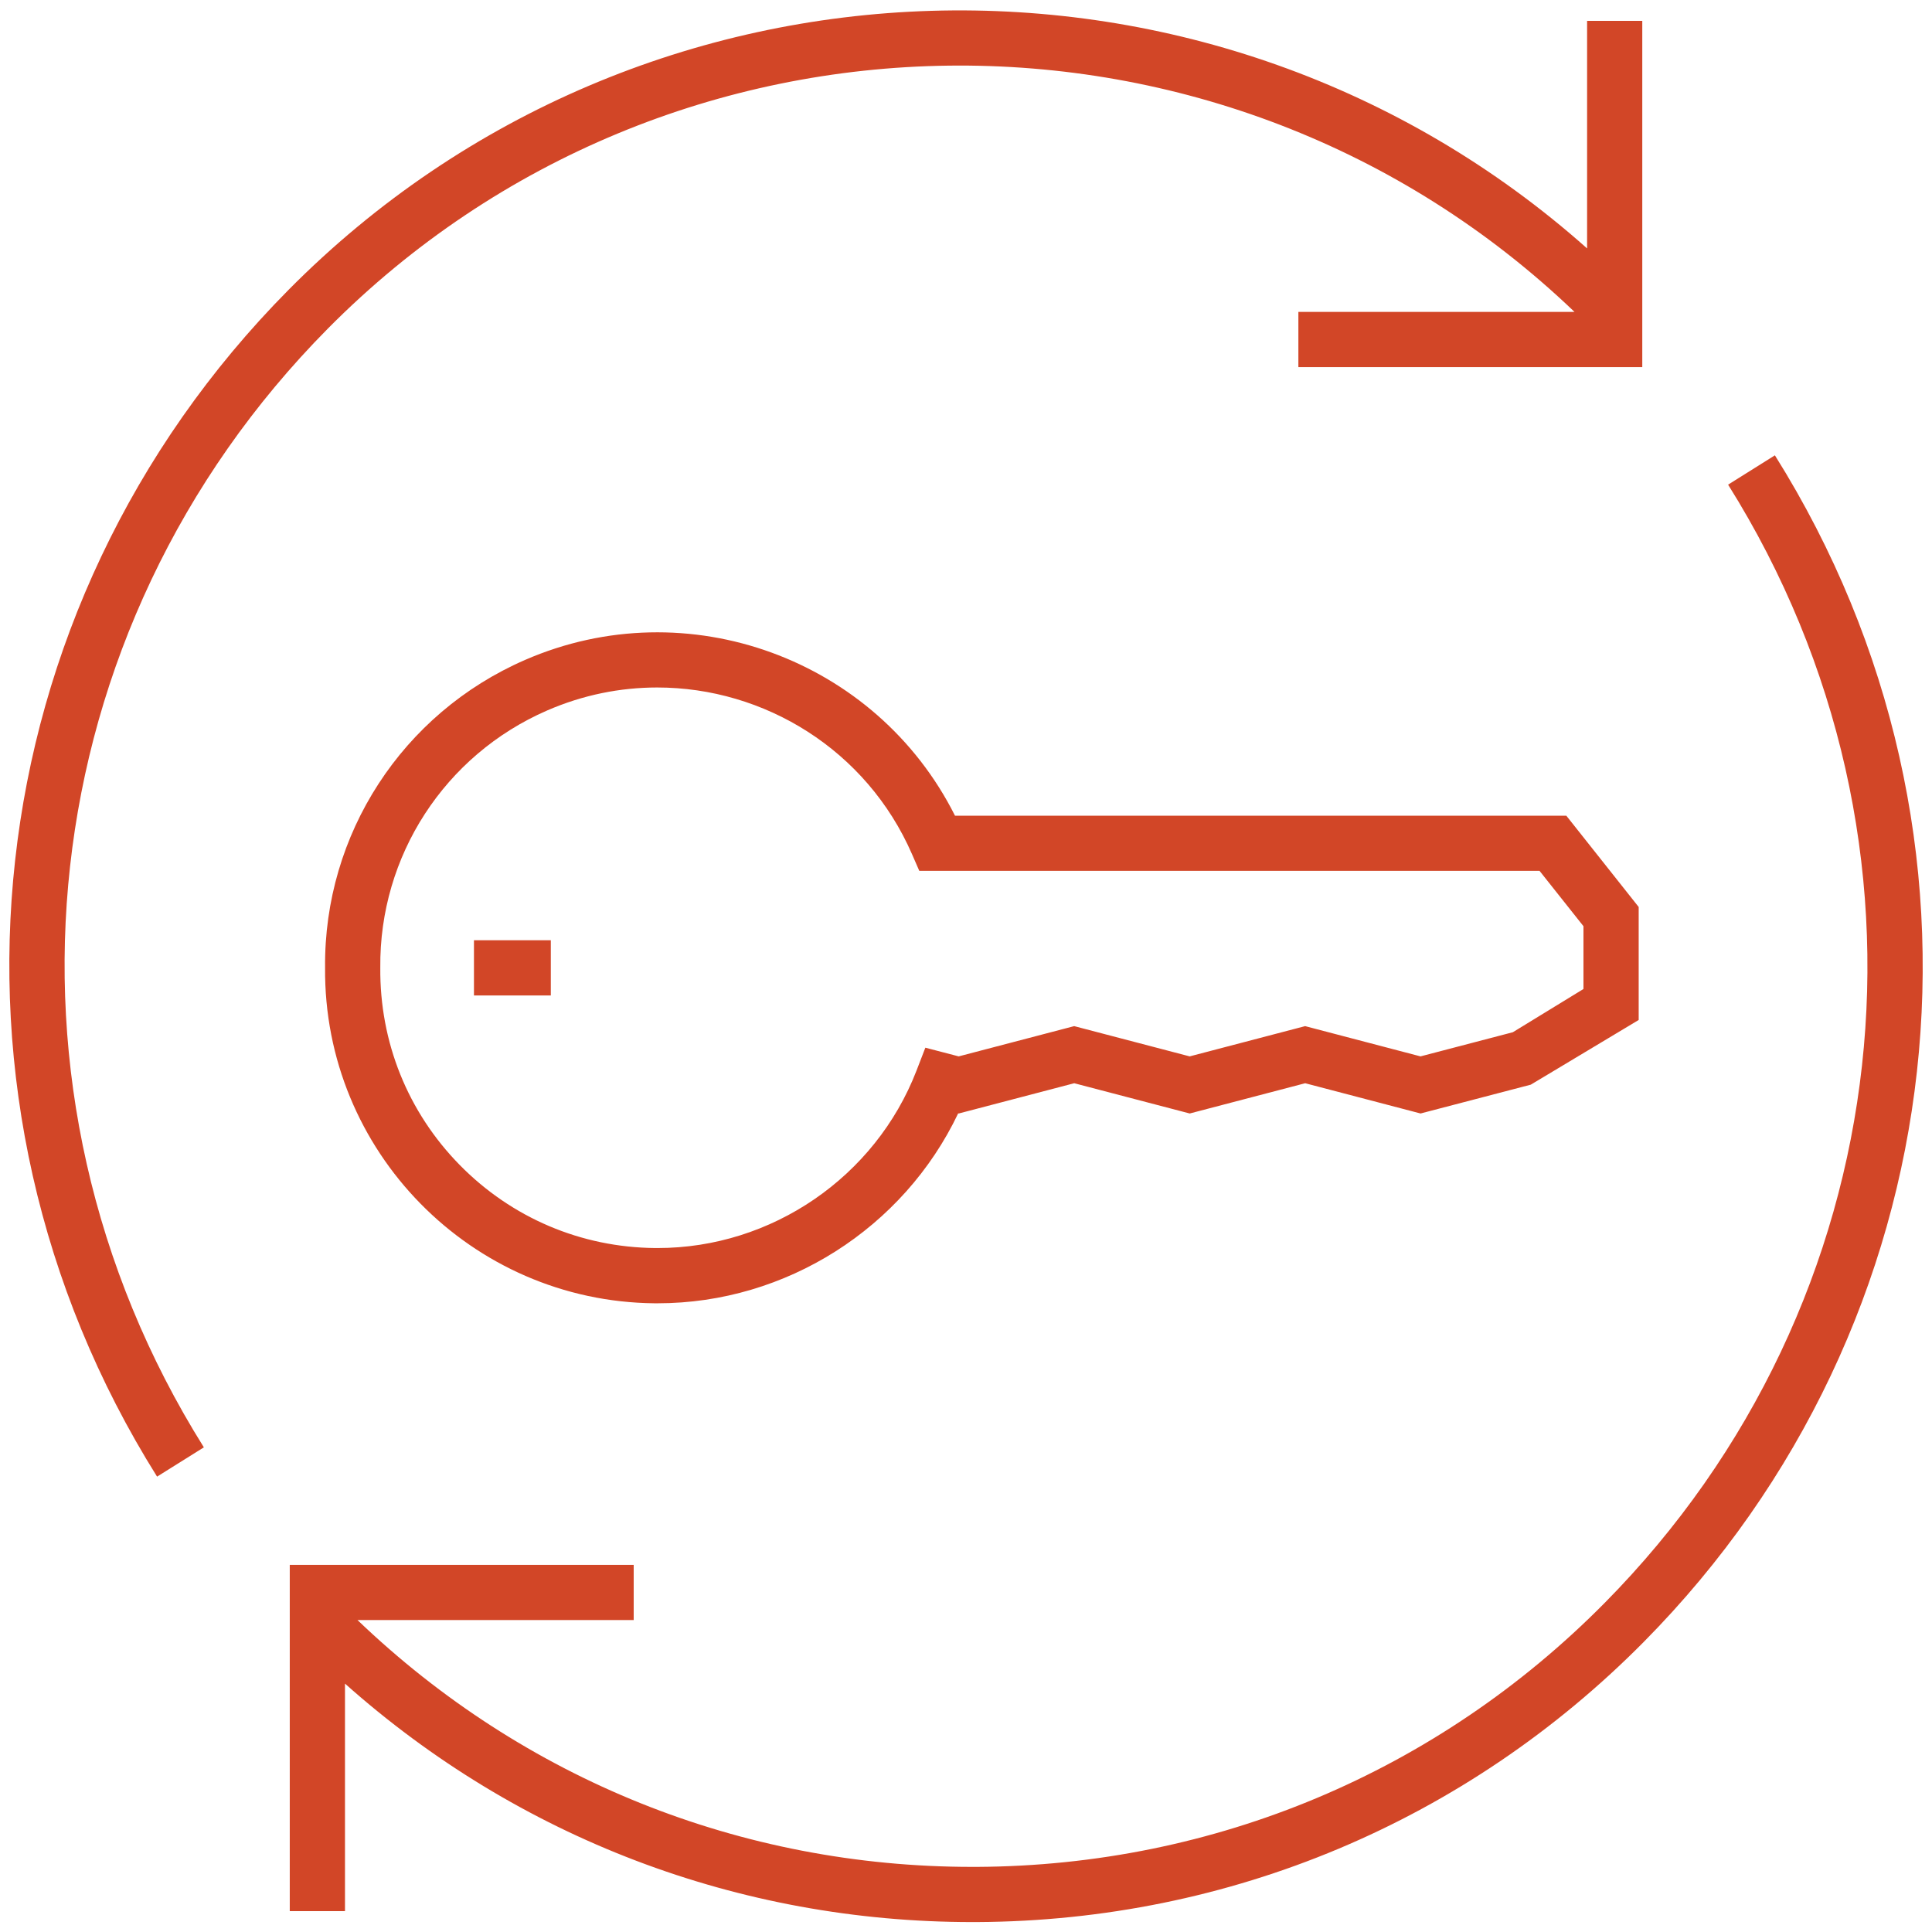 <?xml version="1.0" encoding="UTF-8"?>
<svg id="Layer_1" xmlns="http://www.w3.org/2000/svg" version="1.1" viewBox="0 0 50 50">
  <!-- Generator: Adobe Illustrator 29.1.0, SVG Export Plug-In . SVG Version: 2.1.0 Build 54)  -->
  <defs>
    <style>
      .st0 {
        fill: #d24627;
      }
    </style>
  </defs>
  <g id="Group_135">
    <g id="Group_134">
      <g id="Group_133">
        <path class="st0" d="M25.161,49.743c-6.041,0-11.752-2.18-16.233-6.171v5.888h-1.429v-8.961h8.901v1.428h-7.148c4.305,4.125,9.936,6.388,15.909,6.388h.122c6.148-.032,11.915-2.455,16.239-6.825,7.696-7.774,9.013-19.678,3.201-28.947l1.211-.759c6.165,9.833,4.769,22.462-3.396,30.711-4.593,4.64-10.718,7.214-17.247,7.248h-.129ZM4.065,38.215C-2.098,28.382-.701,15.753,7.464,7.505,16.636-1.76,31.445-2.137,41.074,6.429V.54h1.428v8.961h-8.9v-1.429h7.146C31.71-.581,17.315-.416,8.479,8.51.784,16.284-.534,28.188,5.276,37.457l-1.211.758ZM17.021,33.729c-.026,0-.052,0-.078,0-4.747-.043-8.573-3.94-8.53-8.687-.033-3.451,1.998-6.581,5.175-7.963,4.205-1.831,9.094-.021,11.127,4.031h15.821l1.873,2.363v2.924l-2.792,1.674-2.853.746-2.986-.783-2.988.783-2.989-.783-2.988.783-.015-.004c-1.415,2.972-4.458,4.916-7.777,4.916ZM17.012,17.792c-.955,0-1.924.191-2.854.596-2.649,1.152-4.344,3.764-4.316,6.652-.018,1.931.712,3.741,2.056,5.11,1.344,1.368,3.14,2.132,5.058,2.149h.065c2.948,0,5.633-1.838,6.698-4.591l.229-.594.863.225,2.989-.783,2.989.783,2.988-.783,2.986.783,2.389-.625,1.828-1.119v-1.625l-1.137-1.433h-16.052l-.187-.429c-1.175-2.701-3.822-4.316-6.595-4.316ZM14.255,25.762h-1.989v-1.429h1.989v1.429Z"/>
      </g>
    </g>
  </g>
</svg>